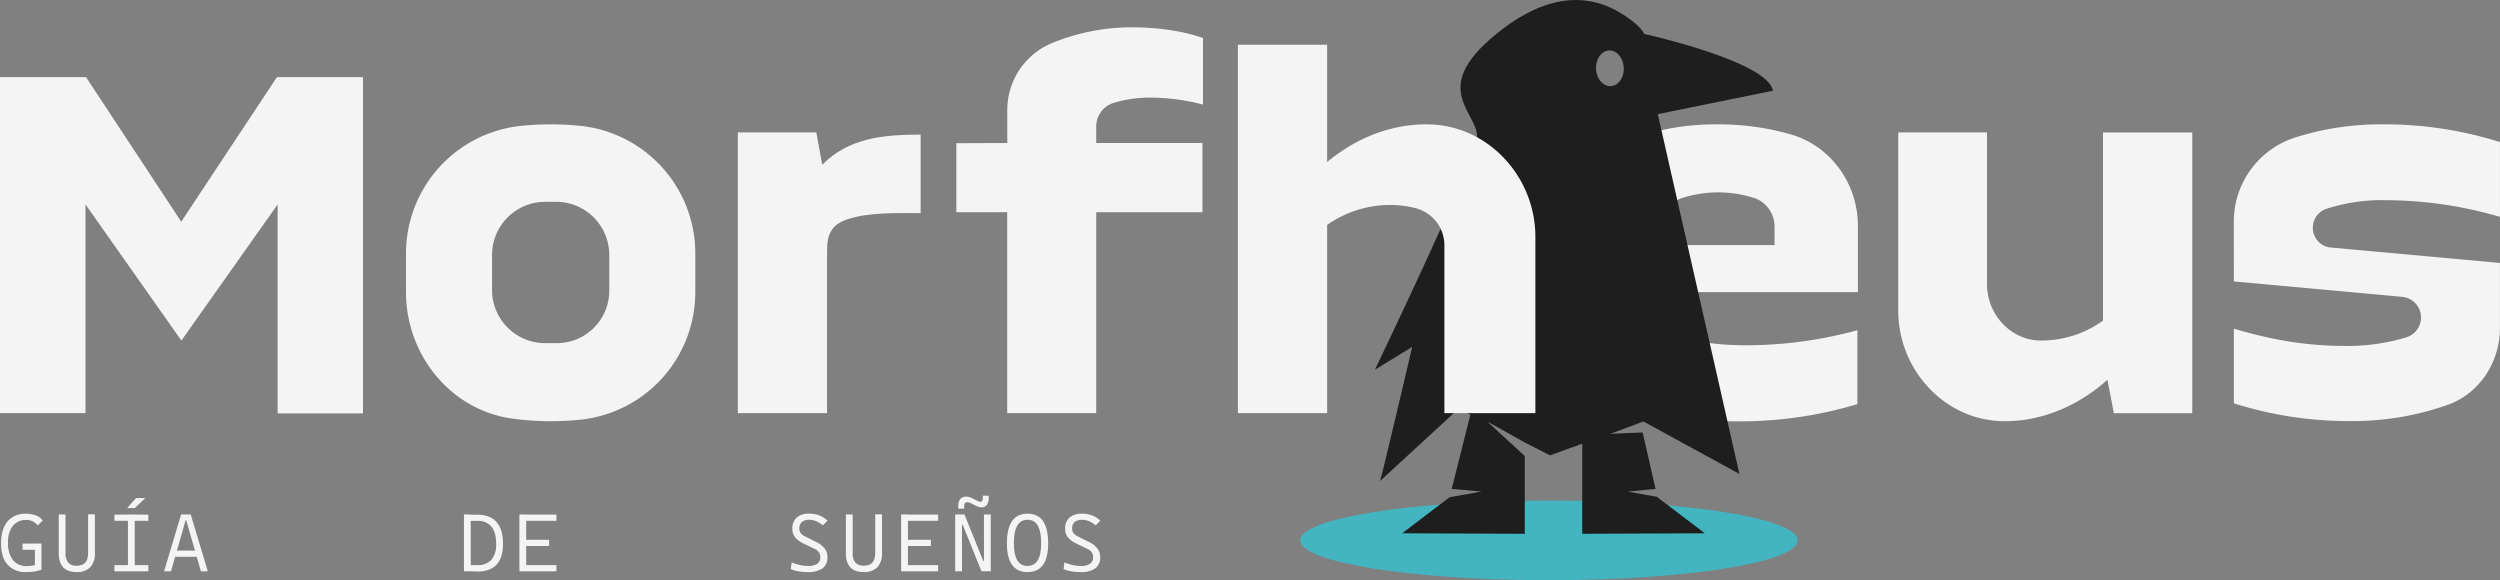<svg xmlns="http://www.w3.org/2000/svg" viewBox="0 0 810.39 188.07"><rect x="0" y="0" width="810.39" height="188.07" fill="#808080" stroke="none"/><defs><style>.cls-1{fill:#42b5c1;}.cls-2{fill:#f4f4f4;}.cls-3{fill:#1e1e1e;}</style></defs><g id="Capa_2" data-name="Capa 2"><g id="Layer_1" data-name="Layer 1"><ellipse class="cls-1" cx="502.11" cy="175.16" rx="80.62" ry="12.91"></ellipse><path class="cls-2" d="M27.72,66.28v67.64H0V25H27.89L58.75,71.86,89.77,25h27.89v109H90V66.28l-31.2,44.11Z"></path><path class="cls-2" d="M178.5,136.53a88.78,88.78,0,0,1-12.68-.88c-19.91-2.84-34.21-20.78-34.21-40.9V82.18a41.59,41.59,0,0,1,37.3-41.39,96.14,96.14,0,0,1,19.19,0,41.59,41.59,0,0,1,37.29,41.4V94.66a41.58,41.58,0,0,1-37.29,41.39A94.06,94.06,0,0,1,178.5,136.53Zm19-42.25V82.66a17.23,17.23,0,0,0-17.17-17.24h-3.66A17.24,17.24,0,0,0,159.5,82.65V94a17.22,17.22,0,0,0,17.17,17.23h3.9A17,17,0,0,0,197.5,94.28Z"></path><path class="cls-2" d="M268.1,133.92H239.17v-91h25.44l1.92,10.47c8.54-8.55,19.35-9.76,31.9-9.76V69.08c-8.08,0-17.24-.27-23.95,2.08-5,1.75-6.38,4.8-6.38,10.1Z"></path><path class="cls-2" d="M602.25,73.2V94.7H538.63v12c8,3.83,16.39,5.22,27.71,5.22a136.86,136.86,0,0,0,35.74-4.88V131a132.25,132.25,0,0,1-38.87,5.58c-19.52,0-39.4-4.88-52.12-13.59V73.32A31,31,0,0,1,533,43.62a81.73,81.73,0,0,1,23.77-3.31,84.66,84.66,0,0,1,23.83,3.29C593.59,47.39,602.25,59.67,602.25,73.2Zm-63.62,6.24h36.6V73.66A9.82,9.82,0,0,0,569,64.3a38.18,38.18,0,0,0-24.06,0,9.82,9.82,0,0,0-6.29,9.37Z"></path><path class="cls-2" d="M683.14,123.11c-9.93,8.89-21.79,13.42-33.12,13.42h-.41c-19.19-.13-34.28-16.63-34.28-35.81V42.92H644.1V92.13c0,9.75,7.64,18.2,17.39,18.26h.21a34.32,34.32,0,0,0,20-6.45v-61h28.94v91H685.23Z"></path><path class="cls-2" d="M724.1,71.84a28.61,28.61,0,0,1,19.76-27.22,91,91,0,0,1,28-4.31,124.33,124.33,0,0,1,38.52,5.75V70.29a133.55,133.55,0,0,0-37.3-5.4A57.68,57.68,0,0,0,754,67.73a6.44,6.44,0,0,0-4.29,6.11h0a6.42,6.42,0,0,0,5.84,6.4l54.82,5v21.09c0,11-6.56,21.2-16.9,24.89a92.08,92.08,0,0,1-31,5.27,123.22,123.22,0,0,1-38.35-5.75V106.55c12.38,3.66,23.53,5.58,35.91,5.58a64.85,64.85,0,0,0,20.16-2.83,6.72,6.72,0,0,0,4.59-6.4h0a6.7,6.7,0,0,0-6.08-6.67l-54.58-5Z"></path><path class="cls-3" d="M532.71,136.62l31.13,17L537.38,37l37.32-7.59C573.17,19.89,533,11,533,11c-1.25-2.45-5.18-5.5-9.35-7.73-9.45-5-22.29-5.58-38.68,7.79-22.85,18.63-4.39,25.74-6.27,34.73-1.93,9.23-33,74.05-33,74.05l12.08-7.4s-10,42.75-10.45,43.5l25.52-23.48,3.79,1.94-6.06,24.08,9.65.86-10.33,1.84-15.39,11.69,39.76.17v-25.2l-12.18-11.2,12.18,6.78,1.11.57,7.08,3.63,10.43-3.8v29.22l39.75-.17L537.26,161.2l0-.13-9.61-1.71,9-.88-4.18-18.3-10.46.45,9.73-3.65ZM521.58,16.36c2.48-.12,4.63,2.37,4.78,5.57s-1.73,5.89-4.22,6-4.63-2.38-4.78-5.57S519.09,16.48,521.58,16.36Z"></path><path class="cls-2" d="M430.2,133.92H401.27V14.51H430.2v38c9.94-8.19,21.1-12.2,32.08-12.2h.42c19.56.13,35,16.89,35,36.44v57.17H468.21V79.5a12.43,12.43,0,0,0-9.26-12,33.37,33.37,0,0,0-8.52-1.06,35.78,35.78,0,0,0-20.23,6.45Z"></path><path class="cls-2" d="M355.35,68.79v65.13H326.49V68.79H310V46.42l16.52-.06V35.8A23.47,23.47,0,0,1,340.92,14a68.37,68.37,0,0,1,25.39-5.15c9.39,0,17.21,1.22,23.65,3.48V33.9a68.13,68.13,0,0,0-16.87-2.26,40.79,40.79,0,0,0-12.42,1.81,8,8,0,0,0-5.32,7.63v5.28h34.43V68.79Z"></path><path class="cls-2" d="M8.5,185.44A7.54,7.54,0,0,1,2.42,183C1,181.43.36,179.07.36,176s.7-5.32,2.1-7a7.42,7.42,0,0,1,5.94-2.47,8.82,8.82,0,0,1,3.29.58,4.63,4.63,0,0,1,2.14,1.63l-1.6,1.58A4.44,4.44,0,0,0,10.62,169a4.68,4.68,0,0,0-2.07-.46,5.31,5.31,0,0,0-4.37,1.91,8.29,8.29,0,0,0-1.57,5.41,8.9,8.9,0,0,0,1.58,5.7,5.64,5.64,0,0,0,4.62,1.94,8.67,8.67,0,0,0,2.15-.24l1.53-.41.94,1.86c-.37.11-1,.27-1.88.47A14,14,0,0,1,8.5,185.44Zm-1.19-7.22v-2h6v2Zm4,6.45V176.2h2.13v8.47Z"></path><path class="cls-2" d="M24.85,185.44c-3.87,0-5.81-2.05-5.81-6.17v-12.5h2.2v12.5a4.66,4.66,0,0,0,.89,3.1,3.43,3.43,0,0,0,2.77,1q3.66,0,3.66-4.14v-12.5h2.2v12.5a6.4,6.4,0,0,1-1.5,4.63A5.89,5.89,0,0,1,24.85,185.44Z"></path><path class="cls-2" d="M37.09,168.81v-2h11v2Zm0,16.38v-2h11v2Zm4.12-20.49,2.88-3.24h3L43.7,164.7Zm.26,20.49V166.77h2.2v18.42Z"></path><path class="cls-2" d="M53.18,185.19l5.53-18.42h3.12l5.53,18.42H65.12l-4.75-16.55h-.2l-4.75,16.55Zm2.36-4.71v-2h9.33v2Z"></path><path class="cls-2" d="M150.39,185.19V166.77h2.2v18.42Zm2,0v-2h2.33a5.82,5.82,0,0,0,4.57-1.72,7.62,7.62,0,0,0,1.53-5.19q0-3.74-1.53-5.58a5.56,5.56,0,0,0-4.57-1.85h-2.28l-.31-2h2.59q8.32,0,8.33,9.47,0,8.94-8.33,8.95Z"></path><path class="cls-2" d="M168.37,185.19V166.77h2.2v18.42Zm0-16.38v-2h12v2Zm0,8.17v-2H178v2Zm0,8.21v-2h12v2Z"></path><path class="cls-2" d="M261.7,185.44a16.14,16.14,0,0,1-2.86-.24,11.22,11.22,0,0,1-2.51-.73l.29-2.16a17.34,17.34,0,0,0,2.72.86,12.06,12.06,0,0,0,2.57.29,5.19,5.19,0,0,0,3-.7,2.43,2.43,0,0,0,1-2.11,2.85,2.85,0,0,0-1.8-2.7l-3.79-1.84a7.27,7.27,0,0,1-2.58-1.93,4.37,4.37,0,0,1-.89-2.78,4.61,4.61,0,0,1,1.41-3.63,5.93,5.93,0,0,1,4.08-1.26,9,9,0,0,1,3.23.55,8.22,8.22,0,0,1,2.67,1.72l-1.49,1.51a9.23,9.23,0,0,0-2.22-1.36,5.64,5.64,0,0,0-2.17-.43,3.61,3.61,0,0,0-2.41.7,2.62,2.62,0,0,0-.83,2.11,2.4,2.4,0,0,0,.49,1.55,4.13,4.13,0,0,0,1.45,1.08l3.33,1.65a8,8,0,0,1,2.83,2.08,4.52,4.52,0,0,1,1,2.94,4.26,4.26,0,0,1-1.6,3.63A8.09,8.09,0,0,1,261.7,185.44Z"></path><path class="cls-2" d="M280,185.44c-3.87,0-5.81-2.05-5.81-6.17v-12.5h2.21v12.5a4.66,4.66,0,0,0,.88,3.1,3.45,3.45,0,0,0,2.77,1q3.66,0,3.66-4.14v-12.5h2.2v12.5a6.4,6.4,0,0,1-1.5,4.63A5.87,5.87,0,0,1,280,185.44Z"></path><path class="cls-2" d="M292.11,185.19V166.77h2.2v18.42Zm0-16.38v-2h12v2Zm0,8.17v-2h9.64v2Zm0,8.21v-2h12v2Z"></path><path class="cls-2" d="M309.63,185.19V166.77h2.21v18.42Zm1-20.31v-.78a3.58,3.58,0,0,1,.65-2.33,2.44,2.44,0,0,1,2-.78,3.51,3.51,0,0,1,1.15.21,8.57,8.57,0,0,1,1.35.62c.5.26.91.46,1.21.6a1.83,1.83,0,0,0,.81.22c.53,0,.79-.37.79-1.09v-.87h1.89v.74a3.65,3.65,0,0,1-.59,2.26,2.06,2.06,0,0,1-1.76.76,3.44,3.44,0,0,1-1.13-.23,11,11,0,0,1-1.47-.67c-.4-.22-.77-.4-1.09-.54a2.19,2.19,0,0,0-.84-.21c-.7,0-1.05.4-1.05,1.18v.91Zm7.52,20.31-6.09-15.1H311v-3.32h1.64l6.1,15.1h.62v3.32Zm.8,0V166.77h2.21v18.42Z"></path><path class="cls-2" d="M333.08,185.44q-6.69,0-6.69-9.33,0-9.6,6.69-9.6t6.69,9.6Q339.77,185.44,333.08,185.44Zm0-2c2.94,0,4.42-2.45,4.42-7.35q0-7.61-4.42-7.61t-4.43,7.61Q328.65,183.46,333.08,183.46Z"></path><path class="cls-2" d="M350.12,185.44a16.14,16.14,0,0,1-2.86-.24,11.14,11.14,0,0,1-2.5-.73l.28-2.16a17.68,17.68,0,0,0,2.72.86,12.13,12.13,0,0,0,2.57.29,5.19,5.19,0,0,0,3-.7,2.43,2.43,0,0,0,1-2.11,2.85,2.85,0,0,0-1.8-2.7l-3.79-1.84a7.27,7.27,0,0,1-2.58-1.93,4.37,4.37,0,0,1-.89-2.78,4.61,4.61,0,0,1,1.41-3.63,6,6,0,0,1,4.09-1.26,9,9,0,0,1,3.22.55,8.26,8.26,0,0,1,2.68,1.72l-1.49,1.51a9.28,9.28,0,0,0-2.23-1.36,5.64,5.64,0,0,0-2.17-.43,3.63,3.63,0,0,0-2.41.7,2.65,2.65,0,0,0-.83,2.11,2.4,2.4,0,0,0,.49,1.55,4.13,4.13,0,0,0,1.45,1.08l3.34,1.65a8.09,8.09,0,0,1,2.82,2.08,4.52,4.52,0,0,1,1,2.94,4.26,4.26,0,0,1-1.6,3.63A8.09,8.09,0,0,1,350.12,185.44Z"></path></g></g></svg>